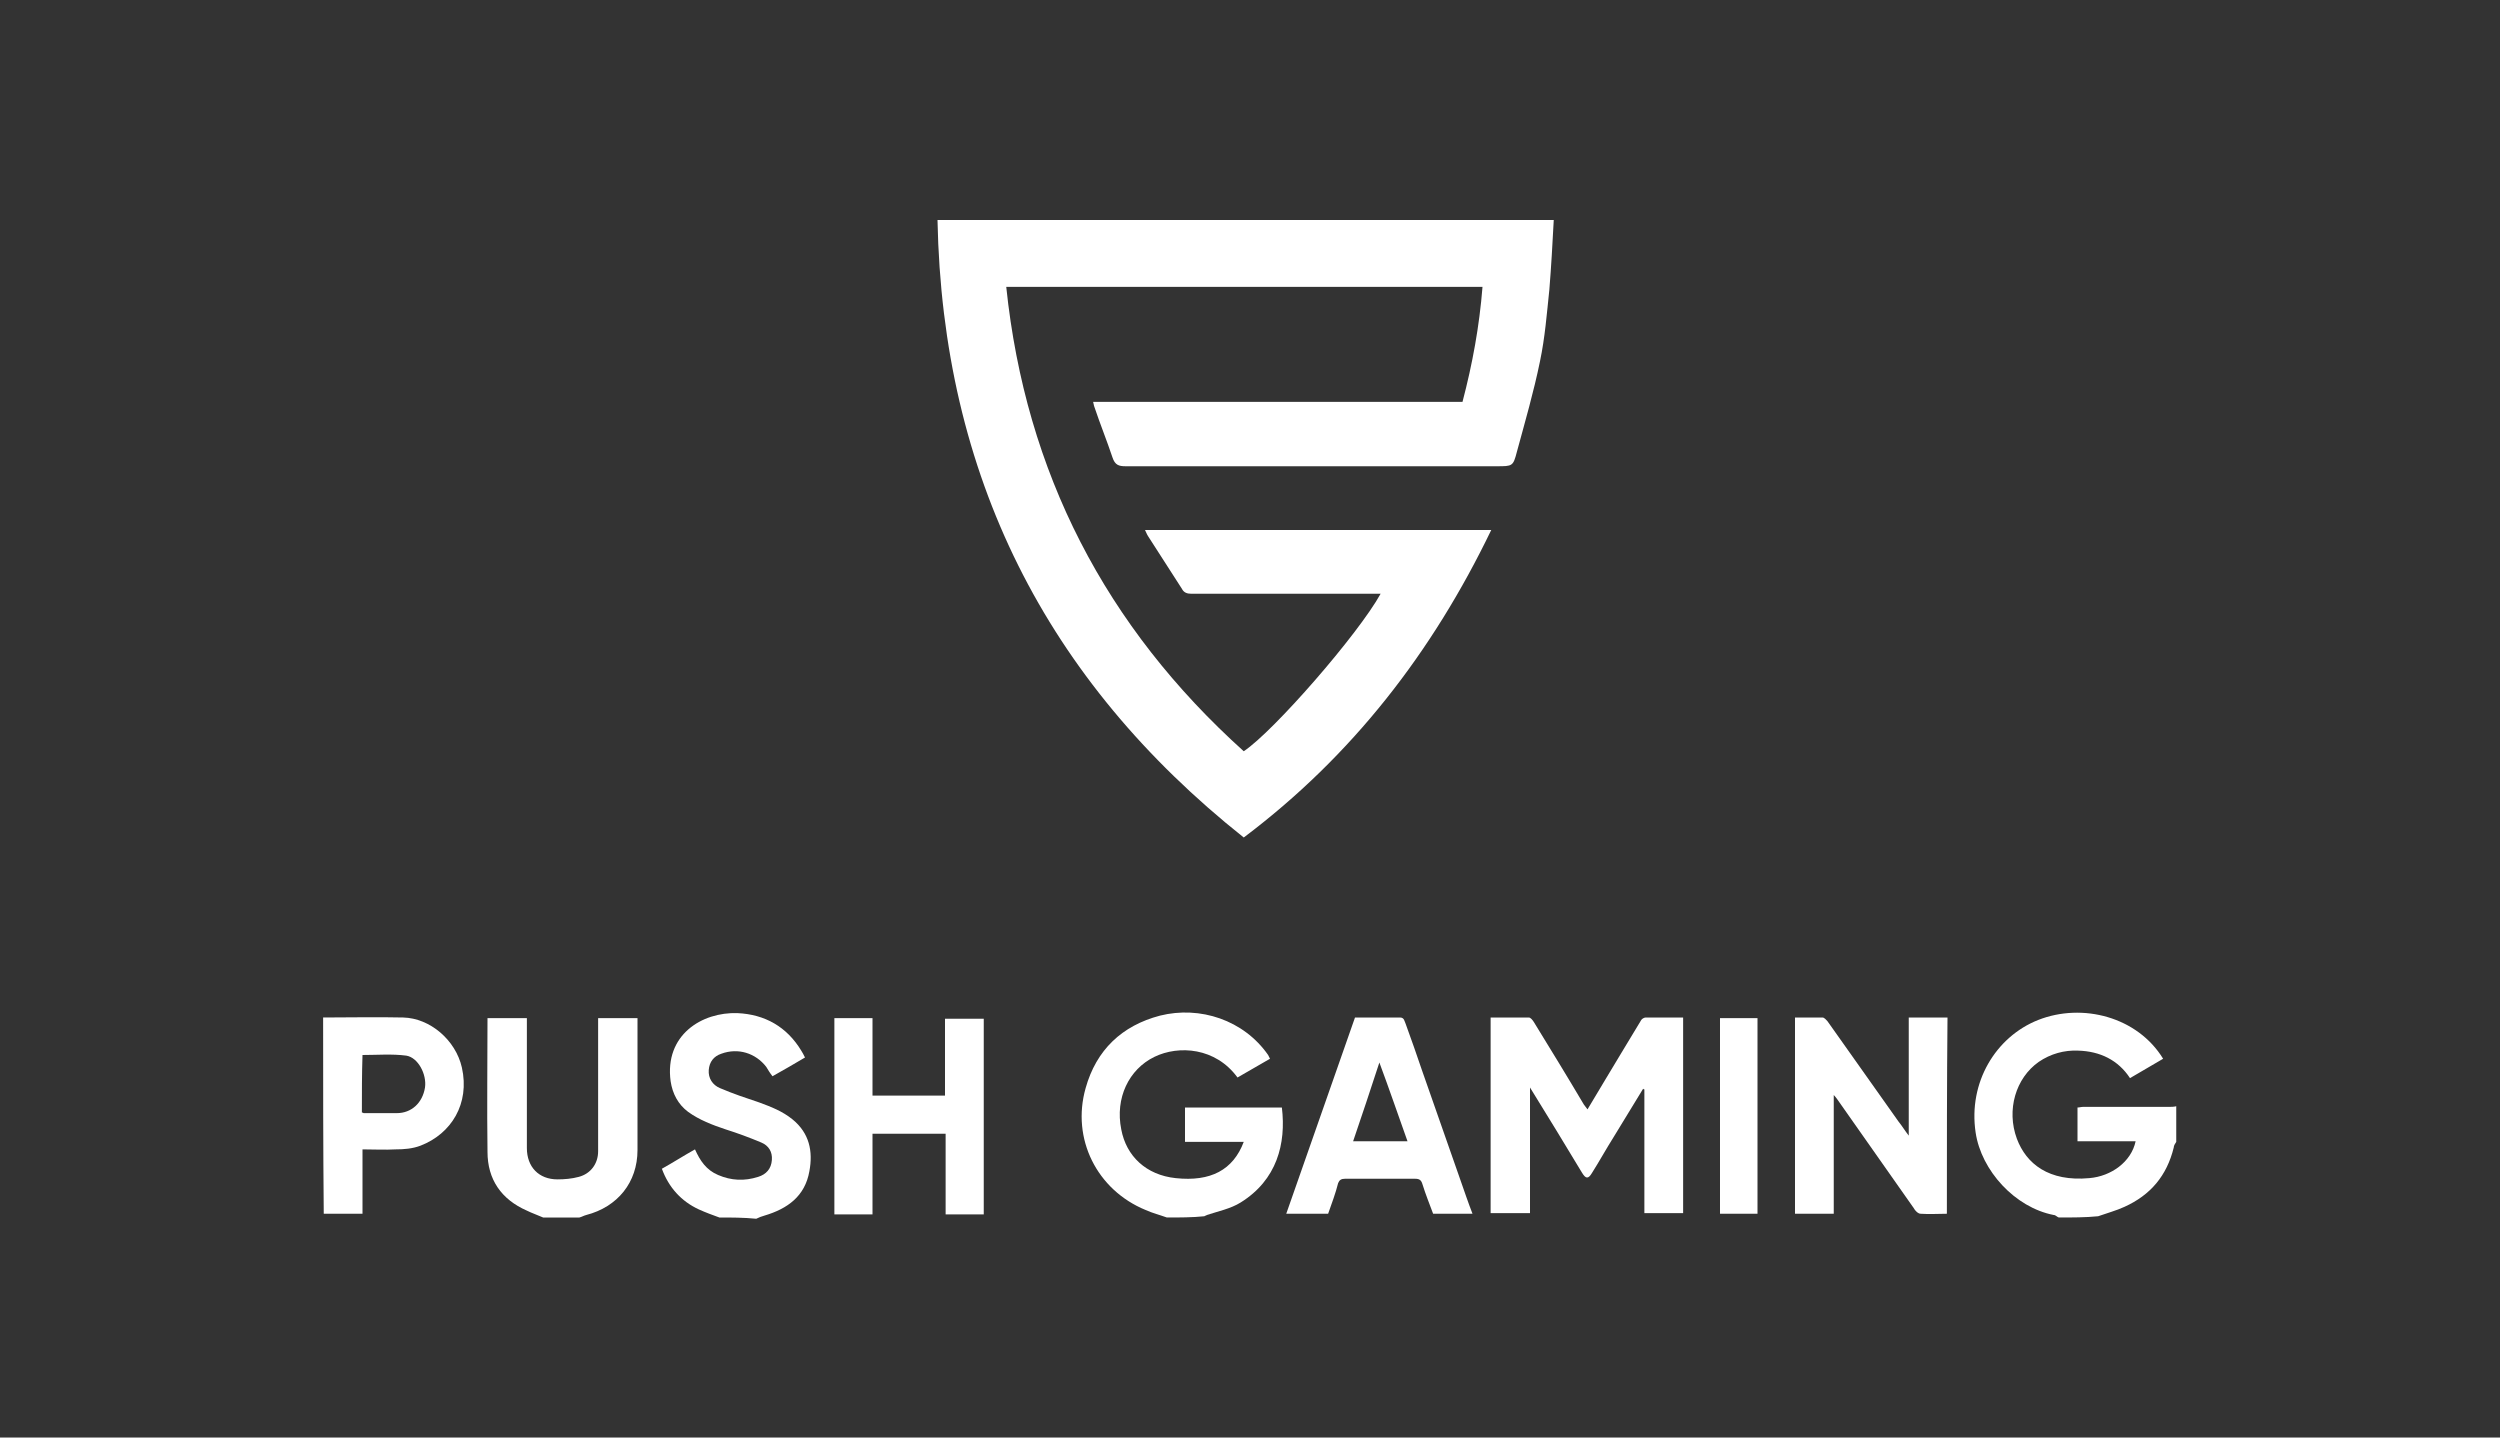 <?xml version="1.0" encoding="utf-8"?>
<!-- Generator: Adobe Illustrator 23.0.0, SVG Export Plug-In . SVG Version: 6.00 Build 0)  -->
<svg version="1.1" id="Layer_1" xmlns="http://www.w3.org/2000/svg" xmlns:xlink="http://www.w3.org/1999/xlink" x="0px" y="0px"
	 viewBox="0 0 400 230" style="enable-background:new 0 0 400 230;" xml:space="preserve">
<rect x="0" y="0" width="400" height="230" fill="#333333" stroke="none"/>
<style type="text/css">
	.st0{fill:#FFFFFF;}
</style>
<g>
	<path class="st0" d="M329.4,194.8c-0.3-0.1-0.5-0.4-0.8-0.4c-6.2-1.2-11.6-7.1-12.5-13.2c-1.2-8,3.2-15.3,10-18
		c7.1-2.8,15.9-0.5,20,6.2c-1.7,1-3.4,2-5.3,3.1c-1.9-2.9-4.8-4.3-8.3-4.4c-2.2-0.1-4.4,0.5-6.3,1.8c-3.7,2.6-5.2,7.7-3.5,12.3
		c1.5,4,5.1,6.9,11.6,6.3c3.5-0.3,6.7-2.6,7.4-5.9c-3.1,0-6.2,0-9.3,0c0-1.8,0-3.6,0-5.4c0.3,0,0.6-0.1,0.9-0.1c4.6,0,9.1,0,13.7,0
		c0.4,0,0.8,0,1.2-0.1c0,1.9,0,3.8,0,5.7c-0.2,0.3-0.4,0.6-0.4,0.9c-1.1,4.5-3.7,7.6-7.9,9.5c-1.3,0.6-2.8,1-4.2,1.5
		C333.7,194.8,331.5,194.8,329.4,194.8z"/>
	<path class="st0" d="M186.7,194.8c-1.1-0.4-2.3-0.7-3.4-1.2c-7.8-3.2-11.9-11.4-9.6-19.5c1.7-6.1,5.8-10,11.9-11.6
		c6.4-1.6,13.4,0.7,17.3,6.3c0.1,0.2,0.2,0.4,0.3,0.6c-1.7,1-3.5,2-5.2,3c-3.5-4.8-9.4-5.2-13.3-3.3c-4.1,2-6.3,6.6-5.3,11.6
		c0.8,4.3,4,7.3,8.7,7.8c5.6,0.6,9.2-1.3,10.9-5.8c-3.2,0-6.3,0-9.4,0c0-1.9,0-3.7,0-5.5c5.2,0,10.4,0,15.5,0
		c0.7,5.8-0.8,11.6-6.6,15.2c-1.6,1-3.6,1.4-5.4,2c-0.1,0.1-0.3,0.1-0.4,0.2C190.8,194.8,188.7,194.8,186.7,194.8z"/>
	<path class="st0" d="M86.9,194.8c-0.9-0.4-1.8-0.7-2.6-1.1c-4.1-1.8-6.3-5-6.3-9.4c-0.1-7.1,0-14.3,0-21.4c2.1,0,4.1,0,6.3,0
		c0,0.4,0,0.7,0,1.1c0,6.6,0,13.1,0,19.7c0,3,1.9,5,4.9,5c1.1,0,2.3-0.1,3.4-0.4c1.9-0.5,3.1-2.1,3.1-4.1c0-6.7,0-13.4,0-20.1
		c0-0.4,0-0.8,0-1.2c2.1,0,4.2,0,6.3,0c0,0.2,0,0.4,0,0.6c0,6.8,0,13.7,0,20.5c0,5.2-3.2,9.1-8.2,10.4c-0.4,0.1-0.7,0.3-1.1,0.4
		C90.7,194.8,88.8,194.8,86.9,194.8z"/>
	<path class="st0" d="M115.1,194.8c-1.1-0.4-2.2-0.8-3.3-1.3c-2.8-1.3-4.8-3.5-5.9-6.5c1.8-1,3.5-2.1,5.3-3.1
		c0.8,1.8,1.8,3.3,3.7,4.1c2.1,0.9,4.2,1,6.4,0.3c1.3-0.4,2.1-1.3,2.2-2.7c0.1-1.3-0.5-2.3-1.7-2.8c-1.9-0.8-3.8-1.5-5.7-2.1
		c-2.1-0.7-4.2-1.5-6-2.8c-1.6-1.2-2.5-2.9-2.8-4.9c-1-7.4,5-11.1,10.7-10.9c4.4,0.2,7.9,2.2,10.2,6c0.2,0.3,0.4,0.7,0.6,1.1
		c-1.7,1-3.4,2-5.2,3c-0.4-0.5-0.7-1-1-1.5c-1.7-2.2-4.5-3.1-7.2-2.1c-1.2,0.4-1.9,1.3-2,2.6c-0.1,1.3,0.6,2.4,1.8,2.9
		c2.1,0.9,4.2,1.6,6.3,2.3c1.9,0.7,3.7,1.4,5.3,2.7c2.7,2.2,3.3,5.1,2.7,8.3c-0.7,4-3.5,6-7.2,7.1c-0.4,0.1-0.9,0.3-1.3,0.5
		C119,194.8,117,194.8,115.1,194.8z"/>
	<path class="st0" d="M51.7,162.8c4.3,0,8.5-0.1,12.8,0c4.3,0.1,8.4,3.6,9.4,8c1.3,5.8-1.7,10.6-6.6,12.5c-1.3,0.5-2.7,0.6-4,0.6
		c-1.7,0.1-3.5,0-5.3,0c0,3.4,0,6.8,0,10.3c-2.1,0-4.2,0-6.2,0C51.7,183.7,51.7,173.3,51.7,162.8z M57.9,178c0.2,0,0.2,0.1,0.3,0.1
		c1.8,0,3.5,0,5.3,0c2.3,0,4.1-1.6,4.5-4.1c0.3-2.1-1.1-4.8-3-5.1c-2.3-0.3-4.7-0.1-7-0.1C57.9,171.8,57.9,174.9,57.9,178z"/>
	<path class="st0" d="M248.6,35.2c-0.2,3.8-0.4,7.4-0.7,11.1c-0.4,3.8-0.7,7.7-1.5,11.5c-1,4.9-2.4,9.7-3.7,14.5
		c-0.6,2.3-0.7,2.3-3.2,2.3c-19.8,0-39.6,0-59.4,0c-1.1,0-1.7-0.2-2.1-1.4c-0.9-2.7-2-5.4-2.9-8.1c-0.1-0.2-0.1-0.5-0.2-0.8
		c19.7,0,39.4,0,59.1,0c1.6-6.1,2.7-12.1,3.2-18.4c-25.4,0-50.7,0-76.2,0c3.1,29.7,15.9,54.4,38,74.3c4.8-3.2,18.3-18.7,21.9-25.2
		c-0.4,0-0.8,0-1.2,0c-9.7,0-19.4,0-29.1,0c-0.7,0-1.2-0.2-1.5-0.8c-1.8-2.8-3.6-5.6-5.4-8.4c-0.2-0.3-0.3-0.6-0.5-1
		c18.5,0,36.8,0,55.4,0c-9.4,19.5-22.2,36.1-39.6,49.2C167.3,108.8,150.8,76,150,35.2C183,35.2,215.7,35.2,248.6,35.2z"/>
	<path class="st0" d="M254,177.5c2-3.3,3.8-6.4,5.7-9.5c1-1.6,1.9-3.2,2.9-4.8c0.1-0.2,0.5-0.4,0.7-0.4c2,0,3.9,0,6,0
		c0,10.5,0,20.9,0,31.3c-2,0-4,0-6.2,0c0-6.6,0-13.2,0-19.8c-0.1,0-0.1,0-0.2-0.1c-1.6,2.6-3.1,5.1-4.7,7.7
		c-1.2,1.9-2.3,3.9-3.5,5.8c-0.6,1-1,0.9-1.6-0.1c-2.7-4.5-5.4-8.9-8.3-13.6c0,6.8,0,13.4,0,20.1c-2.1,0-4.2,0-6.3,0
		c0-10.4,0-20.8,0-31.3c2.1,0,4.1,0,6.1,0c0.3,0,0.6,0.4,0.8,0.7c2.7,4.4,5.4,8.8,8,13.2C253.6,177,253.8,177.2,254,177.5z"/>
	<path class="st0" d="M311.5,194.2c-1.4,0-2.8,0.1-4.2,0c-0.4,0-0.9-0.5-1.1-0.9c-4.1-5.8-8.2-11.7-12.3-17.5
		c-0.1-0.1-0.2-0.3-0.5-0.6c0,6.5,0,12.7,0,19c-2.1,0-4.1,0-6.2,0c0-10.4,0-20.8,0-31.4c1.4,0,2.9,0,4.4,0c0.3,0,0.6,0.4,0.8,0.6
		c3.8,5.4,7.6,10.7,11.4,16.1c0.5,0.6,0.9,1.3,1.6,2.2c0-6.5,0-12.7,0-18.9c2.1,0,4.1,0,6.2,0C311.5,173.3,311.5,183.7,311.5,194.2z
		"/>
	<path class="st0" d="M133.5,162.9c2.1,0,4,0,6.1,0c0,4.1,0,8.2,0,12.4c3.9,0,7.7,0,11.6,0c0-4.1,0-8.2,0-12.3c2.1,0,4.1,0,6.2,0
		c0,10.4,0,20.8,0,31.3c-2,0-4,0-6.1,0c0-4.3,0-8.6,0-12.9c-3.9,0-7.7,0-11.7,0c0,4.3,0,8.6,0,12.9c-2.1,0-4.1,0-6.1,0
		C133.5,183.8,133.5,173.4,133.5,162.9z"/>
	<path class="st0" d="M212.5,194.2c-2.2,0-4.4,0-6.7,0c3.7-10.5,7.3-20.9,11-31.4c2.4,0,4.8,0,7.2,0c0.7,0,0.7,0.6,0.9,1
		c0.9,2.5,1.8,5,2.6,7.4c2.1,5.9,4.1,11.8,6.2,17.7c0.6,1.7,1.2,3.5,1.9,5.3c-2.1,0-4.2,0-6.3,0c-0.6-1.6-1.2-3.1-1.7-4.7
		c-0.2-0.7-0.5-0.9-1.2-0.9c-3.7,0-7.5,0-11.2,0c-0.6,0-0.9,0.2-1.1,0.7C213.7,190.9,213.1,192.5,212.5,194.2z M216.5,182.6
		c3,0,5.8,0,8.7,0c-1.5-4.2-2.9-8.3-4.5-12.6C219.3,174.3,217.9,178.5,216.5,182.6z"/>
	<path class="st0" d="M275.2,162.9c2,0,4,0,6,0c0,10.4,0,20.8,0,31.3c-2,0-4,0-6,0C275.2,183.8,275.2,173.4,275.2,162.9z"/>
</g>
</svg>
